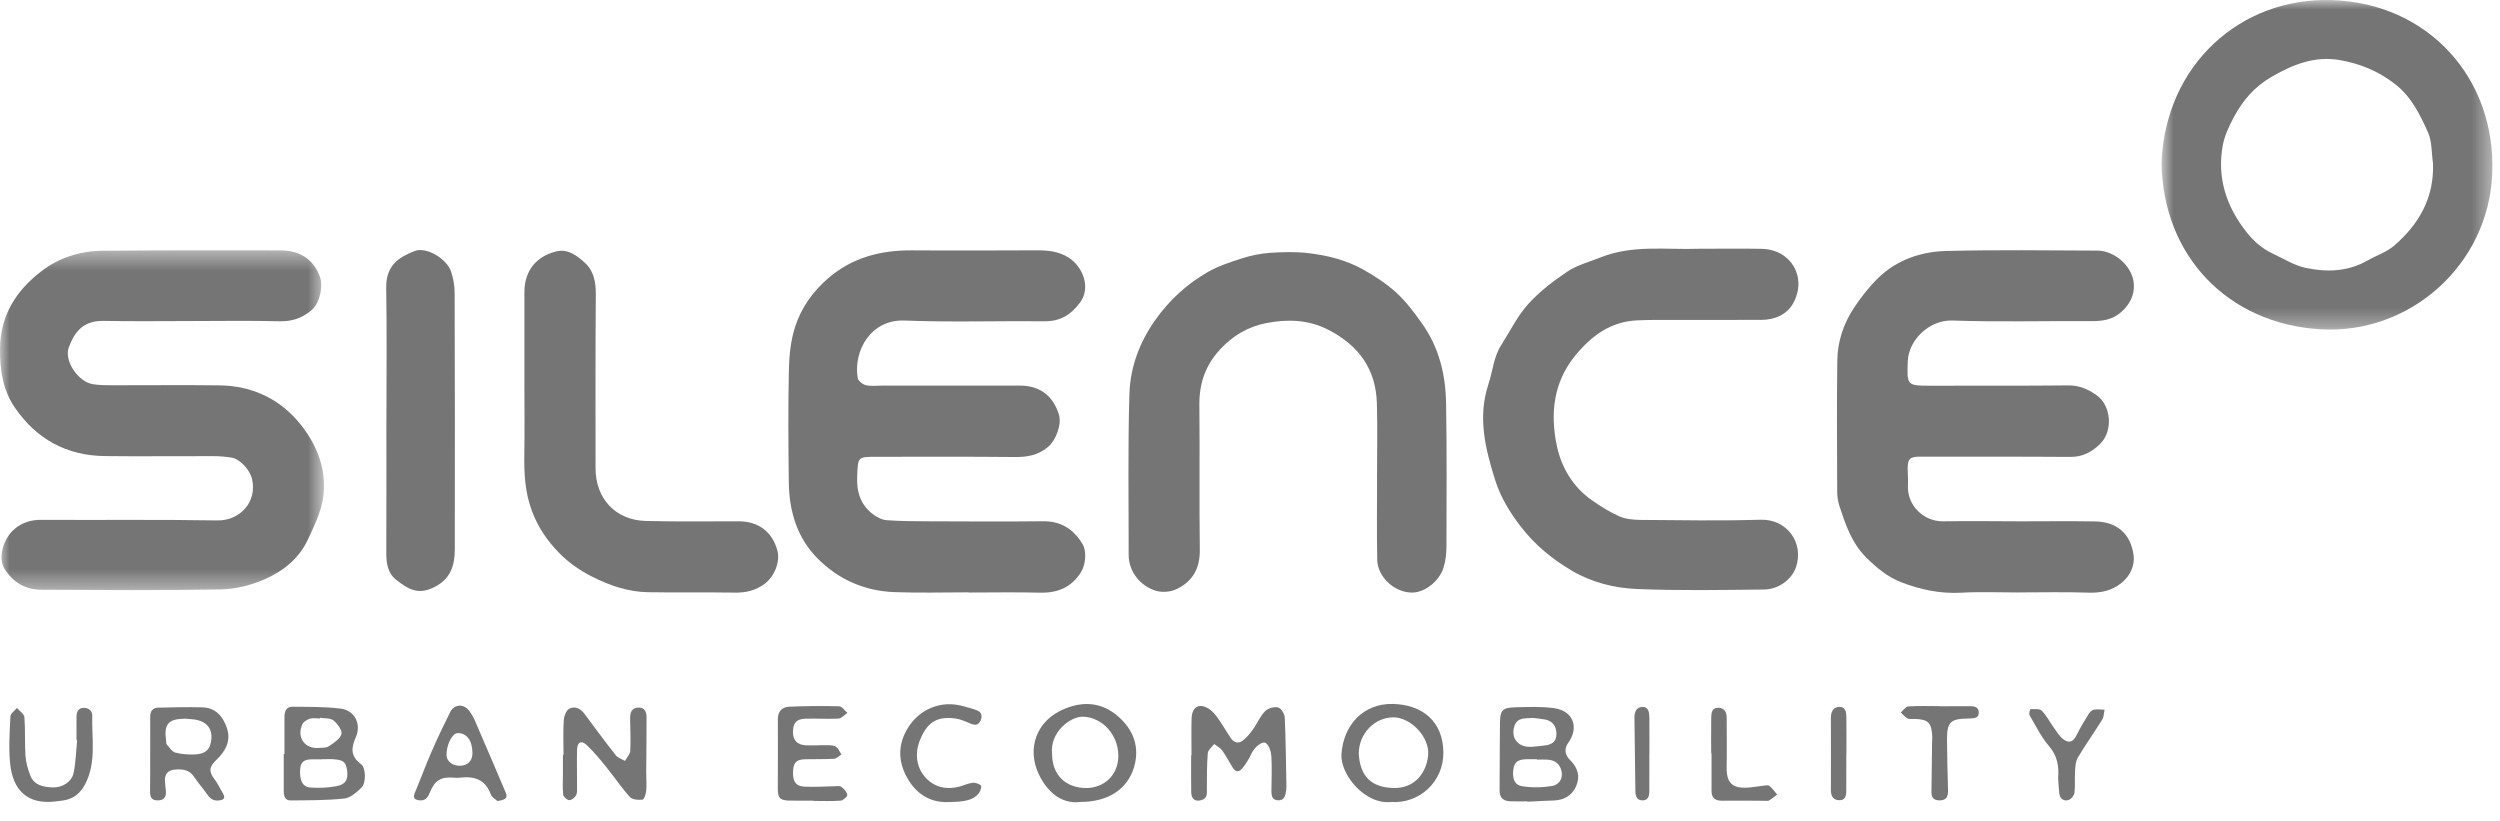<?xml version="1.0" encoding="UTF-8"?>
<svg width="134px" height="44px" viewBox="0 0 134 44" version="1.1" xmlns="http://www.w3.org/2000/svg" xmlns:xlink="http://www.w3.org/1999/xlink">
    <title>Group 51</title>
    <defs>
        <polygon id="path-1" points="0 0.413 17.367 0.413 17.367 18.627 0 18.627"></polygon>
        <polygon id="path-3" points="0.858 -0.001 18.593 -0.001 18.593 17.664 0.858 17.664"></polygon>
    </defs>
    <g id="Page-1" stroke="none" stroke-width="1" fill="none" fill-rule="evenodd">
        <g id="Group-51">
            <g id="Group-3" transform="translate(0, 13.002)">
                <mask id="mask-2" fill="white">
                    <use xlink:href="#path-1"></use>
                </mask>
                <g id="Clip-2"></g>
                <path d="M10.341,4.206 C8.749,4.206 7.156,4.229 5.565,4.198 C4.461,4.176 4.004,4.774 3.687,5.618 C3.422,6.324 4.183,7.467 4.983,7.592 C5.339,7.648 5.706,7.647 6.069,7.648 C7.968,7.652 9.867,7.628 11.766,7.653 C13.57,7.679 15.08,8.414 16.18,9.835 C17.048,10.955 17.538,12.283 17.312,13.719 C17.192,14.483 16.826,15.223 16.494,15.936 C16.018,16.957 15.146,17.631 14.159,18.059 C13.433,18.374 12.601,18.578 11.812,18.593 C8.615,18.65 5.416,18.623 2.218,18.61 C1.364,18.607 0.695,18.215 0.24,17.482 C-0.115,16.911 0.158,15.888 0.768,15.361 C1.195,14.994 1.669,14.858 2.229,14.861 C5.371,14.879 8.514,14.839 11.656,14.893 C12.84,14.913 13.804,13.916 13.507,12.659 C13.402,12.215 12.887,11.613 12.441,11.533 C12.113,11.475 11.776,11.448 11.443,11.447 C9.501,11.441 7.56,11.467 5.619,11.444 C3.564,11.421 1.942,10.529 0.785,8.829 C0.15,7.895 -0.006,6.831 -0,5.707 C0.01,3.904 0.867,2.57 2.219,1.535 C3.167,0.809 4.299,0.449 5.496,0.438 C8.666,0.41 11.836,0.41 15.007,0.418 C15.987,0.421 16.753,0.806 17.135,1.795 C17.348,2.344 17.137,3.264 16.681,3.64 C16.186,4.048 15.65,4.234 14.991,4.218 C13.443,4.178 11.891,4.205 10.341,4.205 L10.341,4.206 Z" id="Fill-1" fill="#757575" mask="url(#mask-2)"></path>
            </g>
            <path d="M108.22,31.756 C107.187,31.756 106.151,31.711 105.121,31.769 C103.991,31.832 102.92,31.603 101.891,31.203 C101.181,30.927 100.584,30.435 100.032,29.885 C99.244,29.102 98.913,28.1 98.583,27.091 C98.502,26.843 98.475,26.567 98.474,26.303 C98.466,23.973 98.448,21.643 98.48,19.314 C98.494,18.306 98.811,17.351 99.366,16.511 C99.746,15.936 100.179,15.377 100.673,14.899 C101.68,13.92 102.969,13.485 104.326,13.452 C107.019,13.385 109.715,13.42 112.41,13.432 C113.361,13.436 114.311,14.283 114.375,15.228 C114.413,15.793 114.17,16.296 113.724,16.703 C113.236,17.149 112.678,17.218 112.058,17.213 C109.587,17.197 107.114,17.266 104.645,17.18 C103.419,17.137 102.297,18.221 102.257,19.366 C102.213,20.638 102.196,20.676 103.45,20.674 C105.922,20.668 108.393,20.683 110.865,20.657 C111.451,20.651 111.933,20.868 112.377,21.182 C113.17,21.744 113.266,23.101 112.574,23.786 C112.137,24.219 111.634,24.496 110.976,24.49 C108.296,24.47 105.615,24.481 102.934,24.476 C102.364,24.475 102.241,24.59 102.252,25.159 C102.258,25.44 102.281,25.722 102.265,26.001 C102.204,27.069 103.09,27.962 104.165,27.943 C105.547,27.917 106.929,27.942 108.312,27.943 C109.638,27.943 110.965,27.925 112.291,27.948 C113.481,27.969 114.196,28.613 114.358,29.736 C114.438,30.288 114.196,30.86 113.706,31.249 C113.187,31.662 112.61,31.788 111.948,31.766 C110.706,31.723 109.463,31.753 108.22,31.753 L108.22,31.756 Z" id="Fill-4" fill="#757575"></path>
            <path d="M51.919,31.749 C50.593,31.749 49.265,31.788 47.94,31.738 C46.349,31.679 44.949,31.067 43.826,29.937 C42.714,28.82 42.298,27.388 42.28,25.841 C42.255,23.834 42.24,21.826 42.284,19.82 C42.3,19.041 42.385,18.231 42.625,17.496 C42.956,16.482 43.578,15.611 44.401,14.905 C45.698,13.791 47.225,13.407 48.894,13.419 C51.114,13.435 53.334,13.424 55.554,13.417 C56.148,13.415 56.715,13.464 57.245,13.786 C58.029,14.263 58.501,15.409 57.881,16.229 C57.378,16.894 56.816,17.227 55.985,17.219 C53.486,17.195 50.984,17.281 48.489,17.181 C46.69,17.107 45.73,18.783 45.973,20.265 C45.998,20.419 46.246,20.61 46.419,20.648 C46.713,20.712 47.03,20.667 47.337,20.667 C49.78,20.667 52.224,20.665 54.667,20.668 C55.734,20.669 56.454,21.214 56.762,22.237 C56.916,22.747 56.594,23.597 56.193,23.94 C55.668,24.392 55.082,24.503 54.41,24.496 C51.939,24.471 49.468,24.483 46.996,24.484 C45.955,24.484 45.993,24.49 45.945,25.522 C45.906,26.357 46.121,27.051 46.785,27.559 C46.997,27.72 47.273,27.864 47.53,27.883 C48.294,27.938 49.063,27.939 49.83,27.942 C51.855,27.949 53.879,27.962 55.904,27.939 C56.872,27.929 57.544,28.363 58.026,29.166 C58.257,29.552 58.189,30.264 57.952,30.649 C57.434,31.489 56.688,31.792 55.731,31.767 C54.461,31.733 53.19,31.759 51.919,31.759 L51.919,31.749 Z" id="Fill-6" fill="#757575"></path>
            <path d="M73.808,25.576 C73.808,24.257 73.839,22.936 73.801,21.619 C73.747,19.785 72.832,18.521 71.213,17.684 C70.122,17.12 68.994,17.101 67.87,17.318 C66.914,17.502 66.071,17.99 65.383,18.744 C64.601,19.599 64.273,20.571 64.286,21.722 C64.314,24.304 64.275,26.886 64.31,29.468 C64.324,30.472 63.916,31.179 63.049,31.584 C62.738,31.73 62.295,31.765 61.966,31.668 C61.14,31.425 60.495,30.649 60.496,29.744 C60.501,26.867 60.449,23.989 60.537,21.114 C60.58,19.696 61.068,18.367 61.909,17.171 C62.673,16.085 63.618,15.222 64.748,14.575 C65.309,14.255 65.943,14.049 66.563,13.85 C67.039,13.699 67.541,13.59 68.038,13.555 C68.727,13.508 69.429,13.487 70.112,13.566 C71.137,13.685 72.151,13.935 73.059,14.443 C73.699,14.802 74.329,15.214 74.867,15.709 C75.392,16.192 75.829,16.787 76.245,17.376 C77.137,18.639 77.485,20.095 77.51,21.613 C77.553,24.167 77.538,26.722 77.53,29.275 C77.529,29.663 77.487,30.066 77.371,30.432 C77.138,31.168 76.37,31.748 75.713,31.762 C74.77,31.78 73.837,30.944 73.819,29.997 C73.791,28.523 73.811,27.05 73.811,25.576 L73.808,25.576 Z" id="Fill-8" fill="#757575"></path>
            <g id="Group-12" transform="translate(115, 0.002)">
                <mask id="mask-4" fill="white">
                    <use xlink:href="#path-3"></use>
                </mask>
                <g id="Clip-11"></g>
                <path d="M15.41,8.758 C15.326,8.192 15.361,7.571 15.133,7.072 C14.709,6.143 14.264,5.21 13.412,4.534 C12.51,3.819 11.5,3.404 10.393,3.215 C9.06,2.989 7.906,3.453 6.754,4.118 C5.832,4.651 5.21,5.386 4.733,6.281 C4.479,6.759 4.233,7.273 4.139,7.798 C3.824,9.542 4.337,11.081 5.424,12.452 C5.805,12.932 6.249,13.324 6.802,13.582 C7.39,13.858 7.965,14.222 8.586,14.356 C9.717,14.599 10.858,14.56 11.911,13.955 C12.381,13.687 12.924,13.512 13.325,13.166 C14.655,12.021 15.474,10.604 15.41,8.758 M0.858,8.684 C1.087,3.429 5.115,-0.135 9.949,0.002 C15.148,0.15 18.798,4.195 18.584,9.31 C18.379,14.221 14.152,17.921 9.406,17.65 C4.372,17.362 0.904,13.657 0.858,8.684" id="Fill-10" fill="#757575" mask="url(#mask-4)"></path>
            </g>
            <path d="M91.008,13.334 C92.224,13.334 93.328,13.315 94.431,13.338 C96,13.37 96.883,14.863 96.112,16.258 C95.779,16.861 95.124,17.145 94.404,17.146 C92.477,17.149 90.55,17.147 88.623,17.149 C88.33,17.15 88.037,17.159 87.744,17.172 C86.325,17.236 85.298,18.003 84.436,19.055 C83.258,20.494 83.084,22.182 83.448,23.902 C83.696,25.071 84.319,26.114 85.341,26.824 C85.807,27.147 86.294,27.458 86.811,27.682 C87.156,27.831 87.57,27.864 87.954,27.867 C90.091,27.884 92.229,27.922 94.363,27.857 C95.793,27.814 96.698,29.101 96.269,30.391 C96.06,31.018 95.375,31.589 94.555,31.598 C92.28,31.623 90.001,31.665 87.729,31.57 C86.527,31.52 85.321,31.218 84.258,30.593 C83.209,29.977 82.276,29.215 81.517,28.23 C80.928,27.466 80.427,26.643 80.147,25.753 C79.62,24.083 79.189,22.378 79.779,20.598 C80.012,19.898 80.054,19.138 80.466,18.495 C80.939,17.76 81.327,16.947 81.904,16.306 C82.511,15.63 83.26,15.059 84.02,14.551 C84.541,14.203 85.185,14.04 85.777,13.802 C87.511,13.104 89.332,13.397 91.008,13.334" id="Fill-13" fill="#757575"></path>
            <path d="M28.108,20.589 C28.108,18.947 28.108,17.305 28.108,15.663 C28.108,14.541 28.715,13.748 29.808,13.477 C30.433,13.322 30.919,13.696 31.34,14.076 C31.837,14.524 31.941,15.128 31.936,15.798 C31.91,18.9 31.922,22.001 31.922,25.103 C31.922,26.726 32.992,27.882 34.62,27.924 C36.279,27.967 37.941,27.939 39.602,27.942 C40.648,27.943 41.389,28.5 41.664,29.494 C41.837,30.115 41.499,30.915 40.98,31.298 C40.489,31.659 39.969,31.774 39.373,31.764 C37.825,31.738 36.275,31.771 34.724,31.742 C33.666,31.723 32.685,31.387 31.736,30.908 C31.067,30.57 30.473,30.155 29.953,29.621 C29.328,28.977 28.837,28.257 28.515,27.398 C28.134,26.384 28.085,25.353 28.104,24.294 C28.125,23.06 28.108,21.824 28.108,20.589" id="Fill-15" fill="#757575"></path>
            <path d="M20.712,22.542 C20.712,20.171 20.741,17.8 20.701,15.43 C20.68,14.219 21.384,13.782 22.236,13.452 C22.854,13.213 23.965,13.877 24.183,14.572 C24.296,14.928 24.369,15.313 24.369,15.684 C24.384,20.271 24.387,24.857 24.378,29.445 C24.375,30.288 24.166,31.021 23.297,31.461 C22.48,31.874 21.983,31.663 21.247,31.089 C20.773,30.719 20.703,30.183 20.706,29.611 C20.716,27.255 20.71,24.898 20.71,22.542 L20.712,22.542 Z" id="Fill-17" fill="#757575"></path>
            <path d="M63.865,40.482 C63.865,39.823 63.848,39.163 63.87,38.504 C63.891,37.866 64.303,37.656 64.83,38.016 C65.018,38.145 65.171,38.341 65.304,38.532 C65.537,38.862 65.738,39.214 65.961,39.551 C66.127,39.803 66.375,39.877 66.609,39.698 C66.823,39.536 67.003,39.314 67.161,39.092 C67.388,38.776 67.54,38.396 67.805,38.123 C67.959,37.963 68.291,37.87 68.505,37.918 C68.661,37.953 68.853,38.262 68.863,38.458 C68.919,39.689 68.929,40.923 68.952,42.157 C68.954,42.254 68.934,42.352 68.922,42.45 C68.891,42.714 68.784,42.923 68.48,42.895 C68.191,42.869 68.146,42.644 68.148,42.4 C68.153,41.784 68.182,41.165 68.146,40.55 C68.132,40.302 68.037,39.984 67.863,39.839 C67.674,39.684 67.242,40.043 67.085,40.378 C66.963,40.641 66.812,40.899 66.633,41.127 C66.394,41.43 66.226,41.403 66.03,41.076 C65.858,40.788 65.702,40.488 65.505,40.218 C65.402,40.078 65.224,39.992 65.08,39.881 C64.961,40.04 64.753,40.19 64.739,40.358 C64.686,40.982 64.691,41.613 64.688,42.241 C64.687,42.51 64.742,42.792 64.388,42.888 C64.054,42.979 63.856,42.833 63.85,42.46 C63.838,41.8 63.846,41.141 63.846,40.482 L63.865,40.482 Z" id="Fill-19" fill="#757575"></path>
            <path d="M17.153,38.473 C17.152,38.486 17.15,38.498 17.148,38.511 C16.966,38.511 16.773,38.47 16.608,38.522 C16.453,38.571 16.263,38.687 16.203,38.825 C15.891,39.531 16.338,40.152 17.092,40.089 C17.273,40.075 17.487,40.092 17.623,40 C17.886,39.822 18.228,39.612 18.302,39.348 C18.357,39.152 18.089,38.791 17.874,38.617 C17.706,38.479 17.399,38.514 17.153,38.473 L17.153,38.473 Z M17.27,40.695 L17.27,40.701 C17.089,40.701 16.908,40.702 16.728,40.701 C16.389,40.7 16.125,40.781 16.091,41.193 C16.039,41.797 16.203,42.18 16.632,42.211 C17.095,42.244 17.575,42.226 18.032,42.14 C18.514,42.05 18.656,41.798 18.612,41.371 C18.559,40.861 18.437,40.74 17.895,40.697 C17.688,40.681 17.478,40.695 17.27,40.695 L17.27,40.695 Z M15.247,40.414 C15.247,39.755 15.248,39.097 15.247,38.438 C15.247,38.14 15.335,37.877 15.676,37.882 C16.538,37.892 17.407,37.873 18.259,37.982 C19.02,38.078 19.386,38.823 19.066,39.528 C18.803,40.106 18.805,40.558 19.355,40.962 C19.611,41.15 19.634,41.969 19.375,42.218 C19.113,42.47 18.778,42.768 18.45,42.802 C17.498,42.903 16.533,42.893 15.573,42.903 C15.26,42.906 15.209,42.649 15.209,42.391 C15.208,41.732 15.209,41.073 15.209,40.414 L15.247,40.414 Z" id="Fill-21" fill="#757575"></path>
            <path d="M82.177,38.481 C81.777,38.52 81.336,38.419 81.171,38.922 C80.978,39.508 81.32,40.005 81.943,40.029 C82.206,40.041 82.471,39.986 82.735,39.965 C83.191,39.925 83.406,39.748 83.424,39.389 C83.445,38.947 83.233,38.648 82.821,38.566 C82.602,38.525 82.378,38.507 82.177,38.481 M82.371,40.714 L82.371,40.694 C82.191,40.694 82.01,40.688 81.829,40.694 C81.509,40.706 81.21,40.755 81.132,41.148 C81.03,41.663 81.149,42.066 81.573,42.138 C82.102,42.228 82.67,42.215 83.2,42.127 C83.505,42.075 83.784,41.794 83.705,41.37 C83.628,40.959 83.361,40.731 82.914,40.715 C82.733,40.709 82.552,40.714 82.371,40.714 M81.86,42.952 C81.552,42.952 81.245,42.962 80.939,42.949 C80.58,42.932 80.374,42.764 80.378,42.368 C80.39,41.163 80.381,39.959 80.398,38.752 C80.408,38.056 80.527,37.928 81.239,37.91 C81.932,37.892 82.637,37.862 83.32,37.961 C84.328,38.105 84.65,38.996 84.056,39.818 C83.823,40.139 83.885,40.472 84.148,40.73 C84.568,41.139 84.711,41.611 84.48,42.141 C84.253,42.663 83.807,42.897 83.238,42.908 C82.779,42.919 82.32,42.95 81.861,42.972 C81.861,42.965 81.86,42.959 81.86,42.952" id="Fill-23" fill="#757575"></path>
            <path d="M30.204,40.456 C30.204,39.839 30.178,39.22 30.218,38.605 C30.231,38.386 30.349,38.075 30.515,37.986 C30.8,37.835 31.107,37.966 31.317,38.248 C31.875,38.996 32.428,39.749 33.005,40.482 C33.118,40.625 33.332,40.685 33.5,40.784 C33.599,40.603 33.772,40.427 33.782,40.242 C33.813,39.669 33.781,39.092 33.774,38.517 C33.771,38.208 33.84,37.942 34.213,37.927 C34.58,37.911 34.655,38.184 34.656,38.463 C34.659,39.431 34.642,40.398 34.637,41.366 C34.635,41.702 34.666,42.041 34.638,42.375 C34.623,42.55 34.53,42.85 34.444,42.86 C34.221,42.888 33.896,42.865 33.765,42.722 C33.323,42.239 32.959,41.686 32.546,41.177 C32.198,40.747 31.85,40.31 31.448,39.935 C31.153,39.659 30.937,39.781 30.929,40.198 C30.915,40.857 30.932,41.517 30.93,42.177 C30.929,42.33 30.947,42.508 30.877,42.629 C30.807,42.752 30.636,42.893 30.514,42.889 C30.396,42.885 30.201,42.714 30.188,42.599 C30.145,42.239 30.173,41.872 30.173,41.509 L30.173,40.456 L30.204,40.456 Z" id="Fill-25" fill="#757575"></path>
            <path d="M56.392,40.404 C56.387,41.518 57.108,42.254 58.258,42.237 C59.142,42.224 59.955,41.581 59.942,40.478 C59.93,39.377 59.083,38.45 58.059,38.416 C57.355,38.392 56.262,39.265 56.392,40.404 M57.918,42.983 C56.85,43.128 56.082,42.37 55.664,41.466 C55.048,40.133 55.516,38.602 57.111,37.971 C58.132,37.569 59.051,37.675 59.859,38.338 C60.811,39.118 61.084,40.11 60.786,41.117 C60.431,42.313 59.38,42.985 57.918,42.983" id="Fill-27" fill="#757575"></path>
            <path d="M72.829,40.381 C72.894,41.6 73.485,42.192 74.655,42.236 C75.862,42.282 76.465,41.379 76.548,40.489 C76.642,39.496 75.603,38.449 74.69,38.45 C73.676,38.451 72.841,39.318 72.829,40.381 M74.576,42.987 C73.135,43.141 71.829,41.491 71.902,40.422 C72.01,38.852 73.08,37.694 74.662,37.731 C76.218,37.767 77.347,38.652 77.365,40.318 C77.382,41.908 76.075,43.084 74.576,42.987" id="Fill-29" fill="#757575"></path>
            <path d="M9.925,38.52 C9.016,38.533 8.778,38.806 8.903,39.708 C8.913,39.778 8.904,39.867 8.945,39.91 C9.085,40.068 9.22,40.289 9.398,40.339 C9.728,40.429 10.088,40.45 10.433,40.438 C11.03,40.416 11.283,40.16 11.332,39.603 C11.376,39.09 11.121,38.73 10.587,38.596 C10.373,38.544 10.146,38.544 9.925,38.52 L9.925,38.52 Z M8.05,40.469 C8.05,39.782 8.05,39.094 8.051,38.407 C8.051,38.127 8.183,37.938 8.469,37.931 C9.261,37.913 10.054,37.891 10.846,37.913 C11.555,37.931 11.953,38.4 12.163,39.023 C12.393,39.708 12.09,40.258 11.61,40.718 C11.203,41.105 11.175,41.346 11.509,41.783 C11.677,42.002 11.791,42.263 11.936,42.499 C12.136,42.827 11.941,42.892 11.675,42.907 C11.258,42.931 11.125,42.575 10.919,42.324 C10.734,42.097 10.555,41.865 10.392,41.623 C10.132,41.236 9.744,41.217 9.347,41.252 C8.983,41.288 8.813,41.517 8.842,41.886 C8.856,42.054 8.876,42.221 8.89,42.389 C8.918,42.712 8.799,42.901 8.448,42.901 C8.1,42.901 8.039,42.697 8.044,42.404 C8.055,41.758 8.048,41.114 8.048,40.469 L8.05,40.469 Z" id="Fill-31" fill="#757575"></path>
            <path d="M43.599,42.914 C43.18,42.914 42.762,42.919 42.343,42.913 C41.795,42.904 41.686,42.774 41.69,42.237 C41.699,41.005 41.696,39.772 41.693,38.54 C41.691,38.171 41.888,37.897 42.301,37.879 C43.192,37.84 44.086,37.833 44.978,37.857 C45.129,37.861 45.274,38.088 45.421,38.211 C45.263,38.317 45.109,38.506 44.945,38.516 C44.361,38.549 43.773,38.504 43.188,38.521 C42.688,38.535 42.509,38.74 42.502,39.225 C42.495,39.668 42.724,39.925 43.192,39.948 C43.568,39.967 43.945,39.935 44.322,39.941 C44.487,39.944 44.68,39.942 44.807,40.025 C44.938,40.111 45.005,40.297 45.1,40.439 C44.969,40.519 44.842,40.661 44.707,40.67 C44.192,40.701 43.675,40.683 43.159,40.696 C42.682,40.71 42.533,40.863 42.508,41.328 C42.479,41.866 42.638,42.133 43.101,42.163 C43.627,42.196 44.159,42.151 44.688,42.144 C44.826,42.143 45,42.106 45.096,42.175 C45.239,42.276 45.389,42.446 45.414,42.606 C45.427,42.693 45.194,42.904 45.061,42.914 C44.576,42.952 44.086,42.93 43.599,42.93 C43.599,42.924 43.599,42.919 43.599,42.914" id="Fill-33" fill="#757575"></path>
            <path d="M24.648,41.045 C25.066,41.042 25.329,40.775 25.324,40.359 C25.315,39.679 25.008,39.274 24.517,39.296 C24.23,39.31 23.92,39.943 23.935,40.486 C23.944,40.807 24.253,41.049 24.648,41.045 M26.666,42.936 C26.572,42.847 26.365,42.739 26.306,42.577 C26.008,41.759 25.397,41.59 24.631,41.686 C24.522,41.699 24.408,41.691 24.298,41.682 C23.646,41.631 23.307,41.827 23.061,42.433 C22.947,42.712 22.822,42.946 22.464,42.895 C22.224,42.859 22.118,42.772 22.233,42.5 C22.538,41.78 22.803,41.044 23.115,40.328 C23.433,39.599 23.773,38.879 24.13,38.168 C24.35,37.732 24.858,37.708 25.154,38.105 C25.279,38.271 25.382,38.459 25.465,38.65 C26.019,39.93 26.568,41.211 27.111,42.495 C27.249,42.821 27.012,42.875 26.666,42.936" id="Fill-35" fill="#757575"></path>
            <path d="M4.101,39.673 C4.101,39.252 4.095,38.831 4.103,38.41 C4.108,38.167 4.184,37.951 4.474,37.942 C4.753,37.933 4.952,38.098 4.945,38.37 C4.913,39.592 5.171,40.844 4.574,42.013 C4.319,42.511 3.948,42.82 3.395,42.904 C3.271,42.923 3.146,42.937 3.021,42.952 C1.46,43.157 0.685,42.347 0.542,40.917 C0.459,40.084 0.518,39.235 0.559,38.394 C0.566,38.239 0.788,38.096 0.911,37.946 C1.049,38.112 1.294,38.27 1.308,38.446 C1.363,39.13 1.319,39.821 1.365,40.507 C1.388,40.86 1.492,41.218 1.617,41.551 C1.823,42.101 2.334,42.187 2.826,42.205 C3.352,42.226 3.849,41.898 3.946,41.425 C4.063,40.854 4.076,40.261 4.134,39.678 C4.123,39.676 4.112,39.675 4.101,39.673" id="Fill-37" fill="#757575"></path>
            <path d="M50.905,42.989 C49.916,43.049 49.169,42.599 48.679,41.784 C48.168,40.933 48.086,40.025 48.605,39.113 C49.234,38.008 50.447,37.501 51.662,37.86 C51.889,37.927 52.122,37.981 52.343,38.064 C52.599,38.159 52.67,38.351 52.565,38.605 C52.452,38.877 52.268,38.889 52.02,38.785 C51.753,38.672 51.477,38.544 51.195,38.509 C50.203,38.384 49.687,38.72 49.301,39.691 C48.969,40.523 49.178,41.403 49.876,41.92 C50.327,42.253 50.858,42.299 51.397,42.169 C51.64,42.109 51.873,41.988 52.118,41.959 C52.269,41.941 52.475,42.003 52.577,42.107 C52.63,42.161 52.548,42.42 52.458,42.528 C52.174,42.871 51.772,42.974 50.905,42.989" id="Fill-39" fill="#757575"></path>
            <path d="M103.993,37.855 C104.522,37.855 105.052,37.858 105.581,37.852 C105.824,37.852 106.057,37.889 106.064,38.184 C106.071,38.502 105.806,38.496 105.581,38.511 C105.54,38.513 105.498,38.511 105.456,38.513 C104.536,38.531 104.354,38.709 104.36,39.664 C104.365,40.559 104.39,41.453 104.414,42.347 C104.423,42.67 104.346,42.903 103.962,42.9 C103.671,42.898 103.521,42.77 103.526,42.468 C103.539,41.587 103.548,40.708 103.559,39.827 C103.56,39.714 103.574,39.602 103.569,39.49 C103.54,38.737 103.358,38.556 102.618,38.533 C102.493,38.529 102.348,38.562 102.247,38.508 C102.108,38.437 102.002,38.3 101.882,38.191 C102.014,38.077 102.141,37.874 102.281,37.864 C102.849,37.828 103.422,37.849 103.993,37.849 L103.993,37.855 Z" id="Fill-41" fill="#757575"></path>
            <path d="M110.315,41.709 C110.367,41.077 110.278,40.517 109.83,39.995 C109.408,39.504 109.114,38.899 108.783,38.333 C108.738,38.256 108.81,38.012 108.825,38.012 C109.034,38.016 109.317,37.972 109.435,38.089 C109.694,38.349 109.864,38.697 110.084,39 C110.251,39.23 110.403,39.499 110.628,39.649 C110.948,39.862 111.143,39.735 111.314,39.385 C111.502,39.003 111.725,38.638 111.948,38.275 C112.011,38.174 112.123,38.059 112.228,38.038 C112.414,38.003 112.612,38.036 112.805,38.04 C112.766,38.218 112.771,38.422 112.681,38.567 C112.256,39.252 111.787,39.91 111.374,40.602 C111.253,40.803 111.239,41.083 111.222,41.33 C111.196,41.721 111.238,42.118 111.19,42.505 C111.171,42.649 110.999,42.848 110.859,42.886 C110.628,42.949 110.415,42.824 110.38,42.546 C110.346,42.269 110.336,41.988 110.315,41.709" id="Fill-43" fill="#757575"></path>
            <path d="M91.719,40.369 C91.719,39.739 91.713,39.108 91.722,38.478 C91.726,38.223 91.749,37.931 92.099,37.936 C92.423,37.941 92.552,38.166 92.552,38.476 C92.55,39.358 92.564,40.239 92.549,41.121 C92.534,41.94 92.835,42.262 93.644,42.218 C93.922,42.203 94.197,42.148 94.474,42.12 C94.597,42.107 94.761,42.063 94.839,42.123 C95.002,42.247 95.119,42.432 95.255,42.592 C95.112,42.698 94.973,42.813 94.821,42.907 C94.769,42.939 94.685,42.923 94.615,42.923 C93.849,42.92 93.083,42.905 92.317,42.918 C91.935,42.925 91.737,42.778 91.738,42.386 C91.74,41.714 91.739,41.042 91.739,40.369 L91.719,40.369 Z" id="Fill-45" fill="#757575"></path>
            <path d="M98.962,40.389 C98.962,41.048 98.966,41.708 98.96,42.368 C98.958,42.631 98.932,42.907 98.572,42.891 C98.24,42.876 98.135,42.658 98.136,42.344 C98.142,41.053 98.138,39.761 98.136,38.47 C98.136,38.148 98.265,37.886 98.602,37.889 C98.93,37.891 98.963,38.192 98.966,38.452 C98.973,39.097 98.968,39.743 98.968,40.389 L98.962,40.389 Z" id="Fill-47" fill="#757575"></path>
            <path d="M88.405,40.44 C88.405,41.084 88.408,41.728 88.404,42.373 C88.402,42.618 88.382,42.886 88.06,42.9 C87.724,42.913 87.66,42.658 87.656,42.382 C87.639,41.081 87.621,39.779 87.606,38.478 C87.602,38.187 87.695,37.907 88.013,37.892 C88.368,37.877 88.403,38.191 88.406,38.464 C88.413,39.123 88.408,39.782 88.408,40.44 L88.405,40.44 Z" id="Fill-49" fill="#757575"></path>
        </g>
    </g>
</svg>